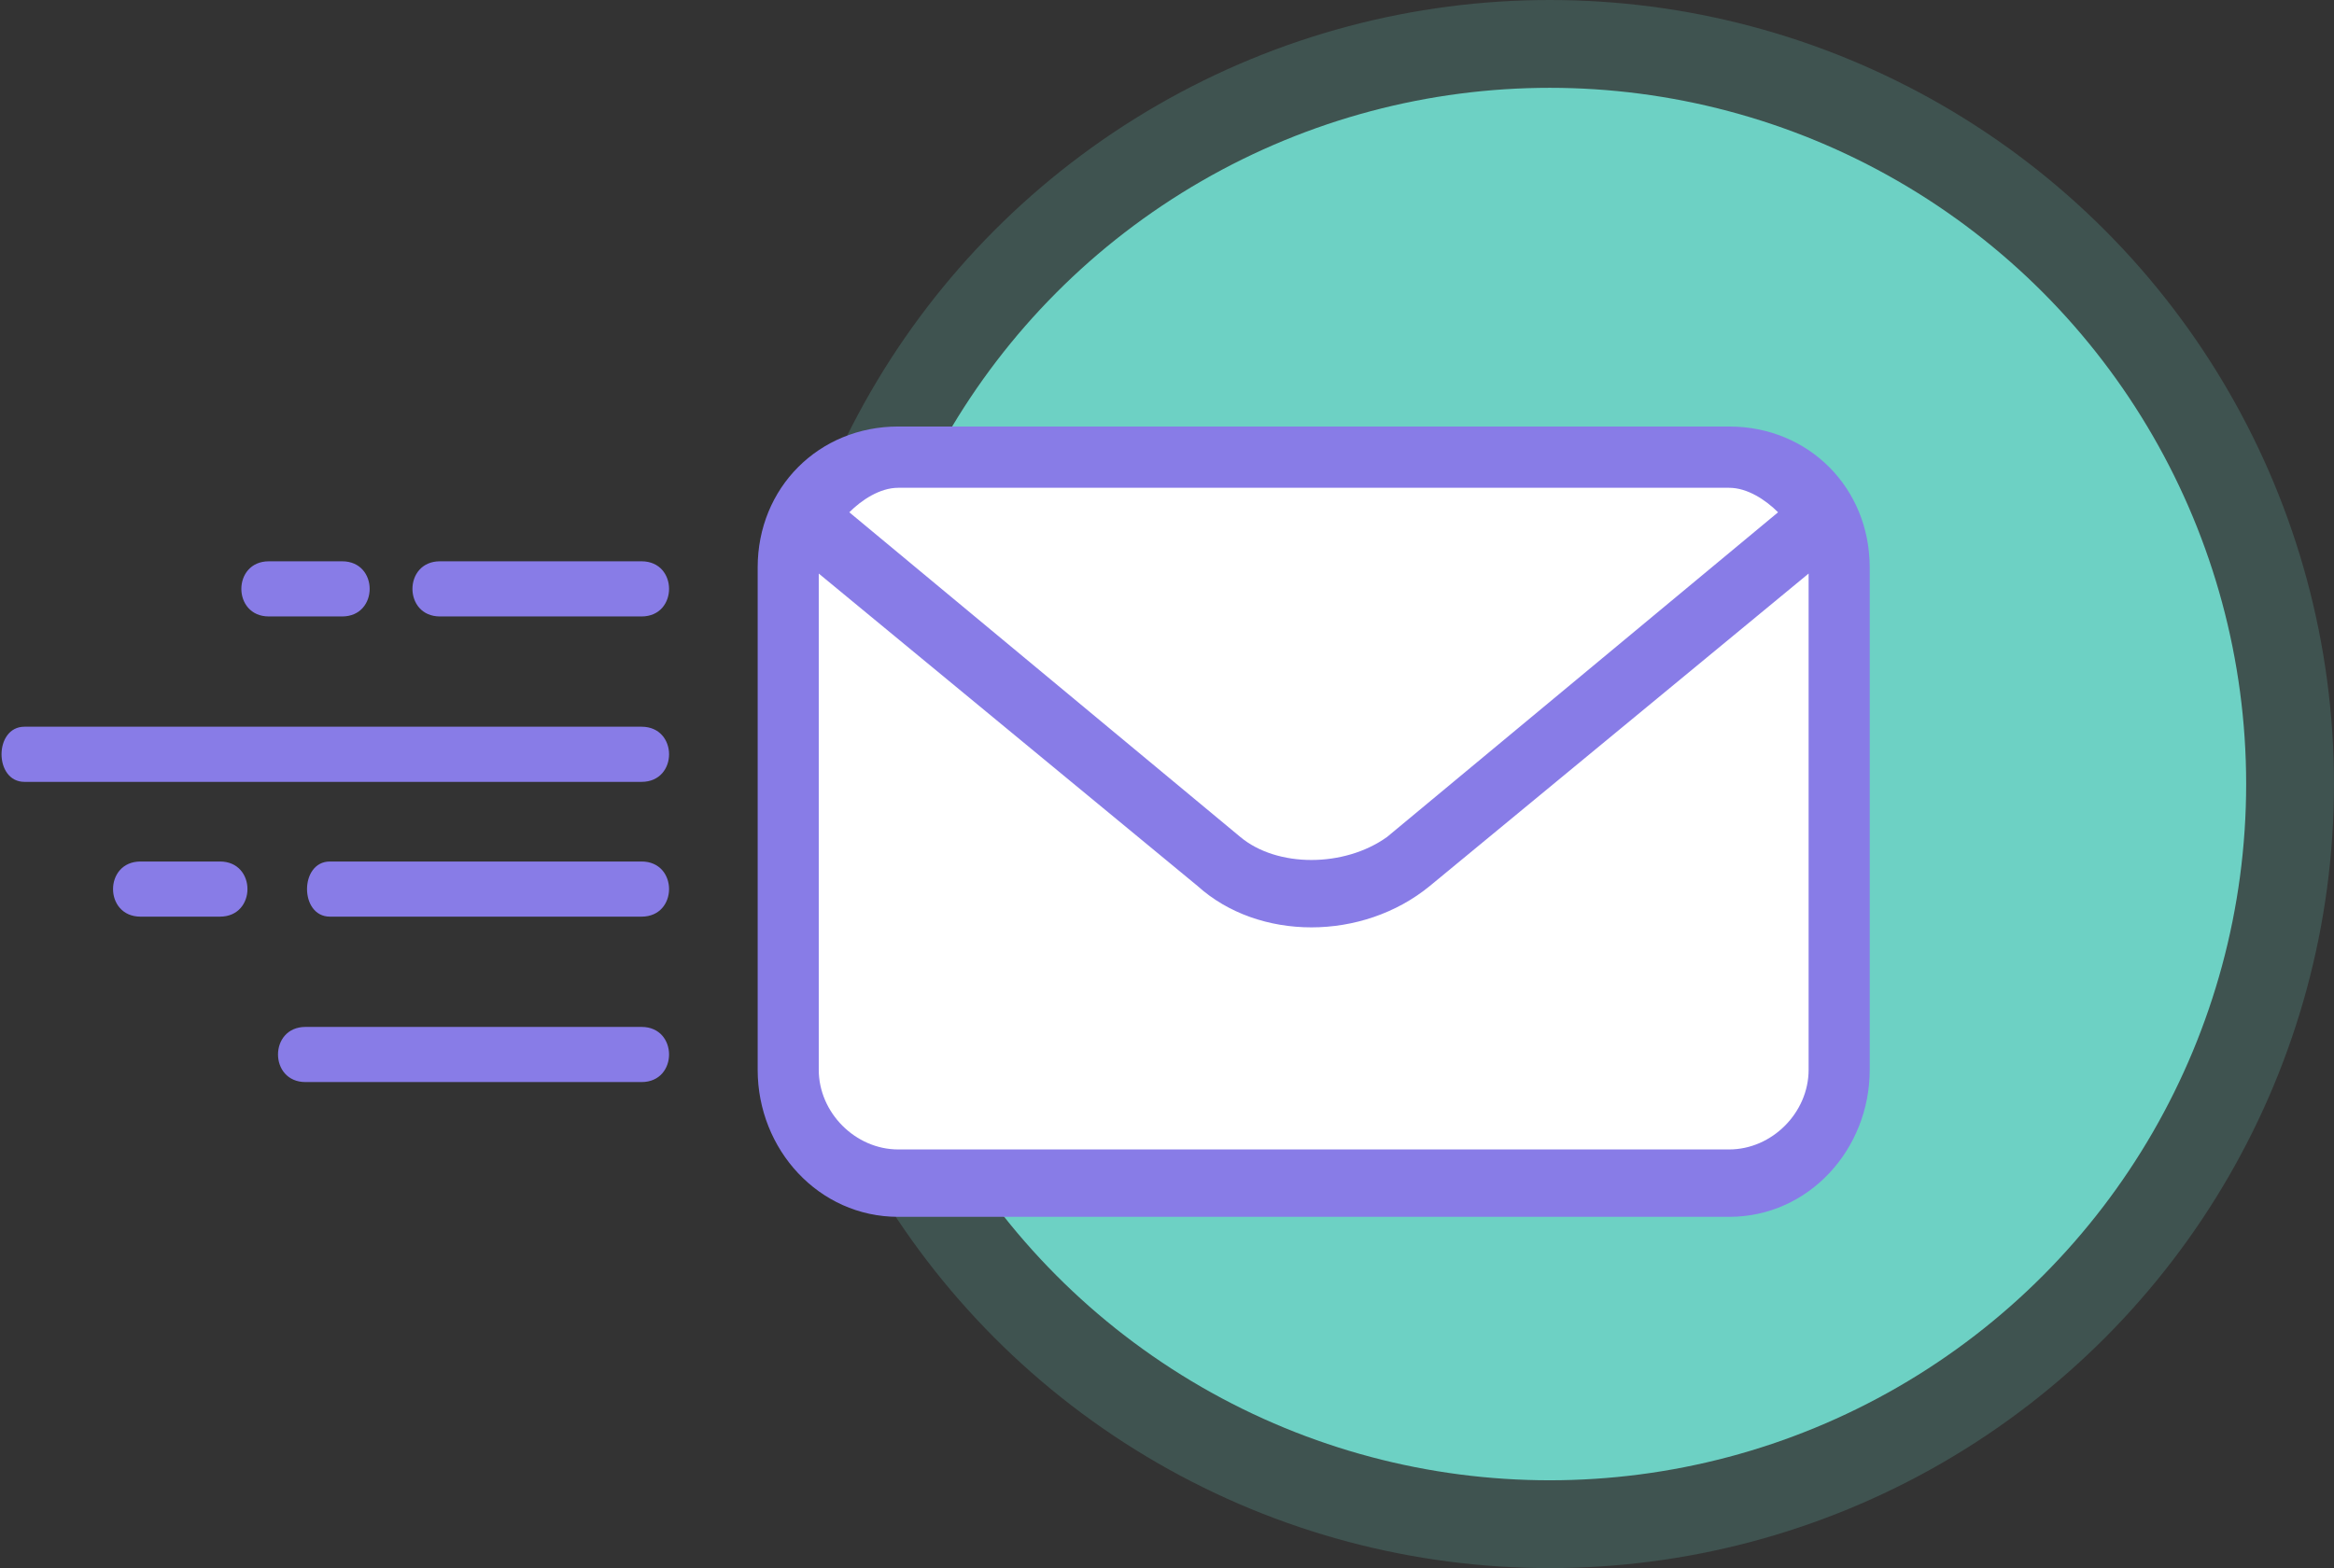 <svg xmlns="http://www.w3.org/2000/svg" width="186" height="125" viewBox="0 0 186 125">
    <rect x="0" y="0" width="186" height="125" fill="#333333" stroke="none"/>
    <g fill="none" fill-rule="evenodd">
        <g fill="#6DD1C4" transform="translate(68 -1)">
            <circle cx="55.5" cy="63.5" r="62.5" opacity=".203"/>
            <circle cx="55.5" cy="63.5" r="55.5"/>
        </g>
        <path fill="#FFF" d="M74.786 37.761h59.403c6.627 0 12 5.373 12 12V81.24c0 6.627-5.373 12-12 12H74.786c-6.627 0-12-5.373-12-12V49.76c0-6.627 5.373-12 12-12z"/>
        <path fill="#887CE7" fill-rule="nonzero" d="M71.578 34h66.223C144.13 34 149 38.884 149 45.233v40.046C149 91.628 144.13 97 137.8 97H71.579c-6.33 0-11.199-5.372-11.199-11.72V45.232c0-6.35 4.87-11.233 11.2-11.233zm-3.895 6.837l31.163 25.884c2.922 2.442 8.278 2.442 11.687 0l31.163-25.884c-.974-.977-2.435-1.953-3.895-1.953H71.578c-1.46 0-2.921.976-3.895 1.953zm76.448 4.884l-30.19 24.907c-5.356 4.395-13.634 4.395-18.503 0L65.248 45.72v39.558c0 3.419 2.922 6.349 6.33 6.349h66.223c3.408 0 6.33-2.93 6.33-6.349V45.721zM24.346 81.86c-2.921 0-2.921 4.396 0 4.396h26.781c2.922 0 2.922-4.396 0-4.396h-26.78zM26.294 68.674c-2.435 0-2.435 4.396 0 4.396h24.833c2.922 0 2.922-4.396 0-4.396H26.294zM17.53 73.07c2.921 0 2.921-4.396 0-4.396H11.2c-2.922 0-2.922 4.396 0 4.396h6.33zM1.948 57.93c-2.435 0-2.435 4.396 0 4.396h49.18c2.921 0 2.921-4.396 0-4.396H1.947zM21.425 44.744c-2.922 0-2.922 4.396 0 4.396h5.843c2.922 0 2.922-4.396 0-4.396h-5.843zM51.127 49.14c2.922 0 2.922-4.396 0-4.396H35.06c-2.922 0-2.922 4.396 0 4.396h16.068z"/>
    </g>
</svg>
